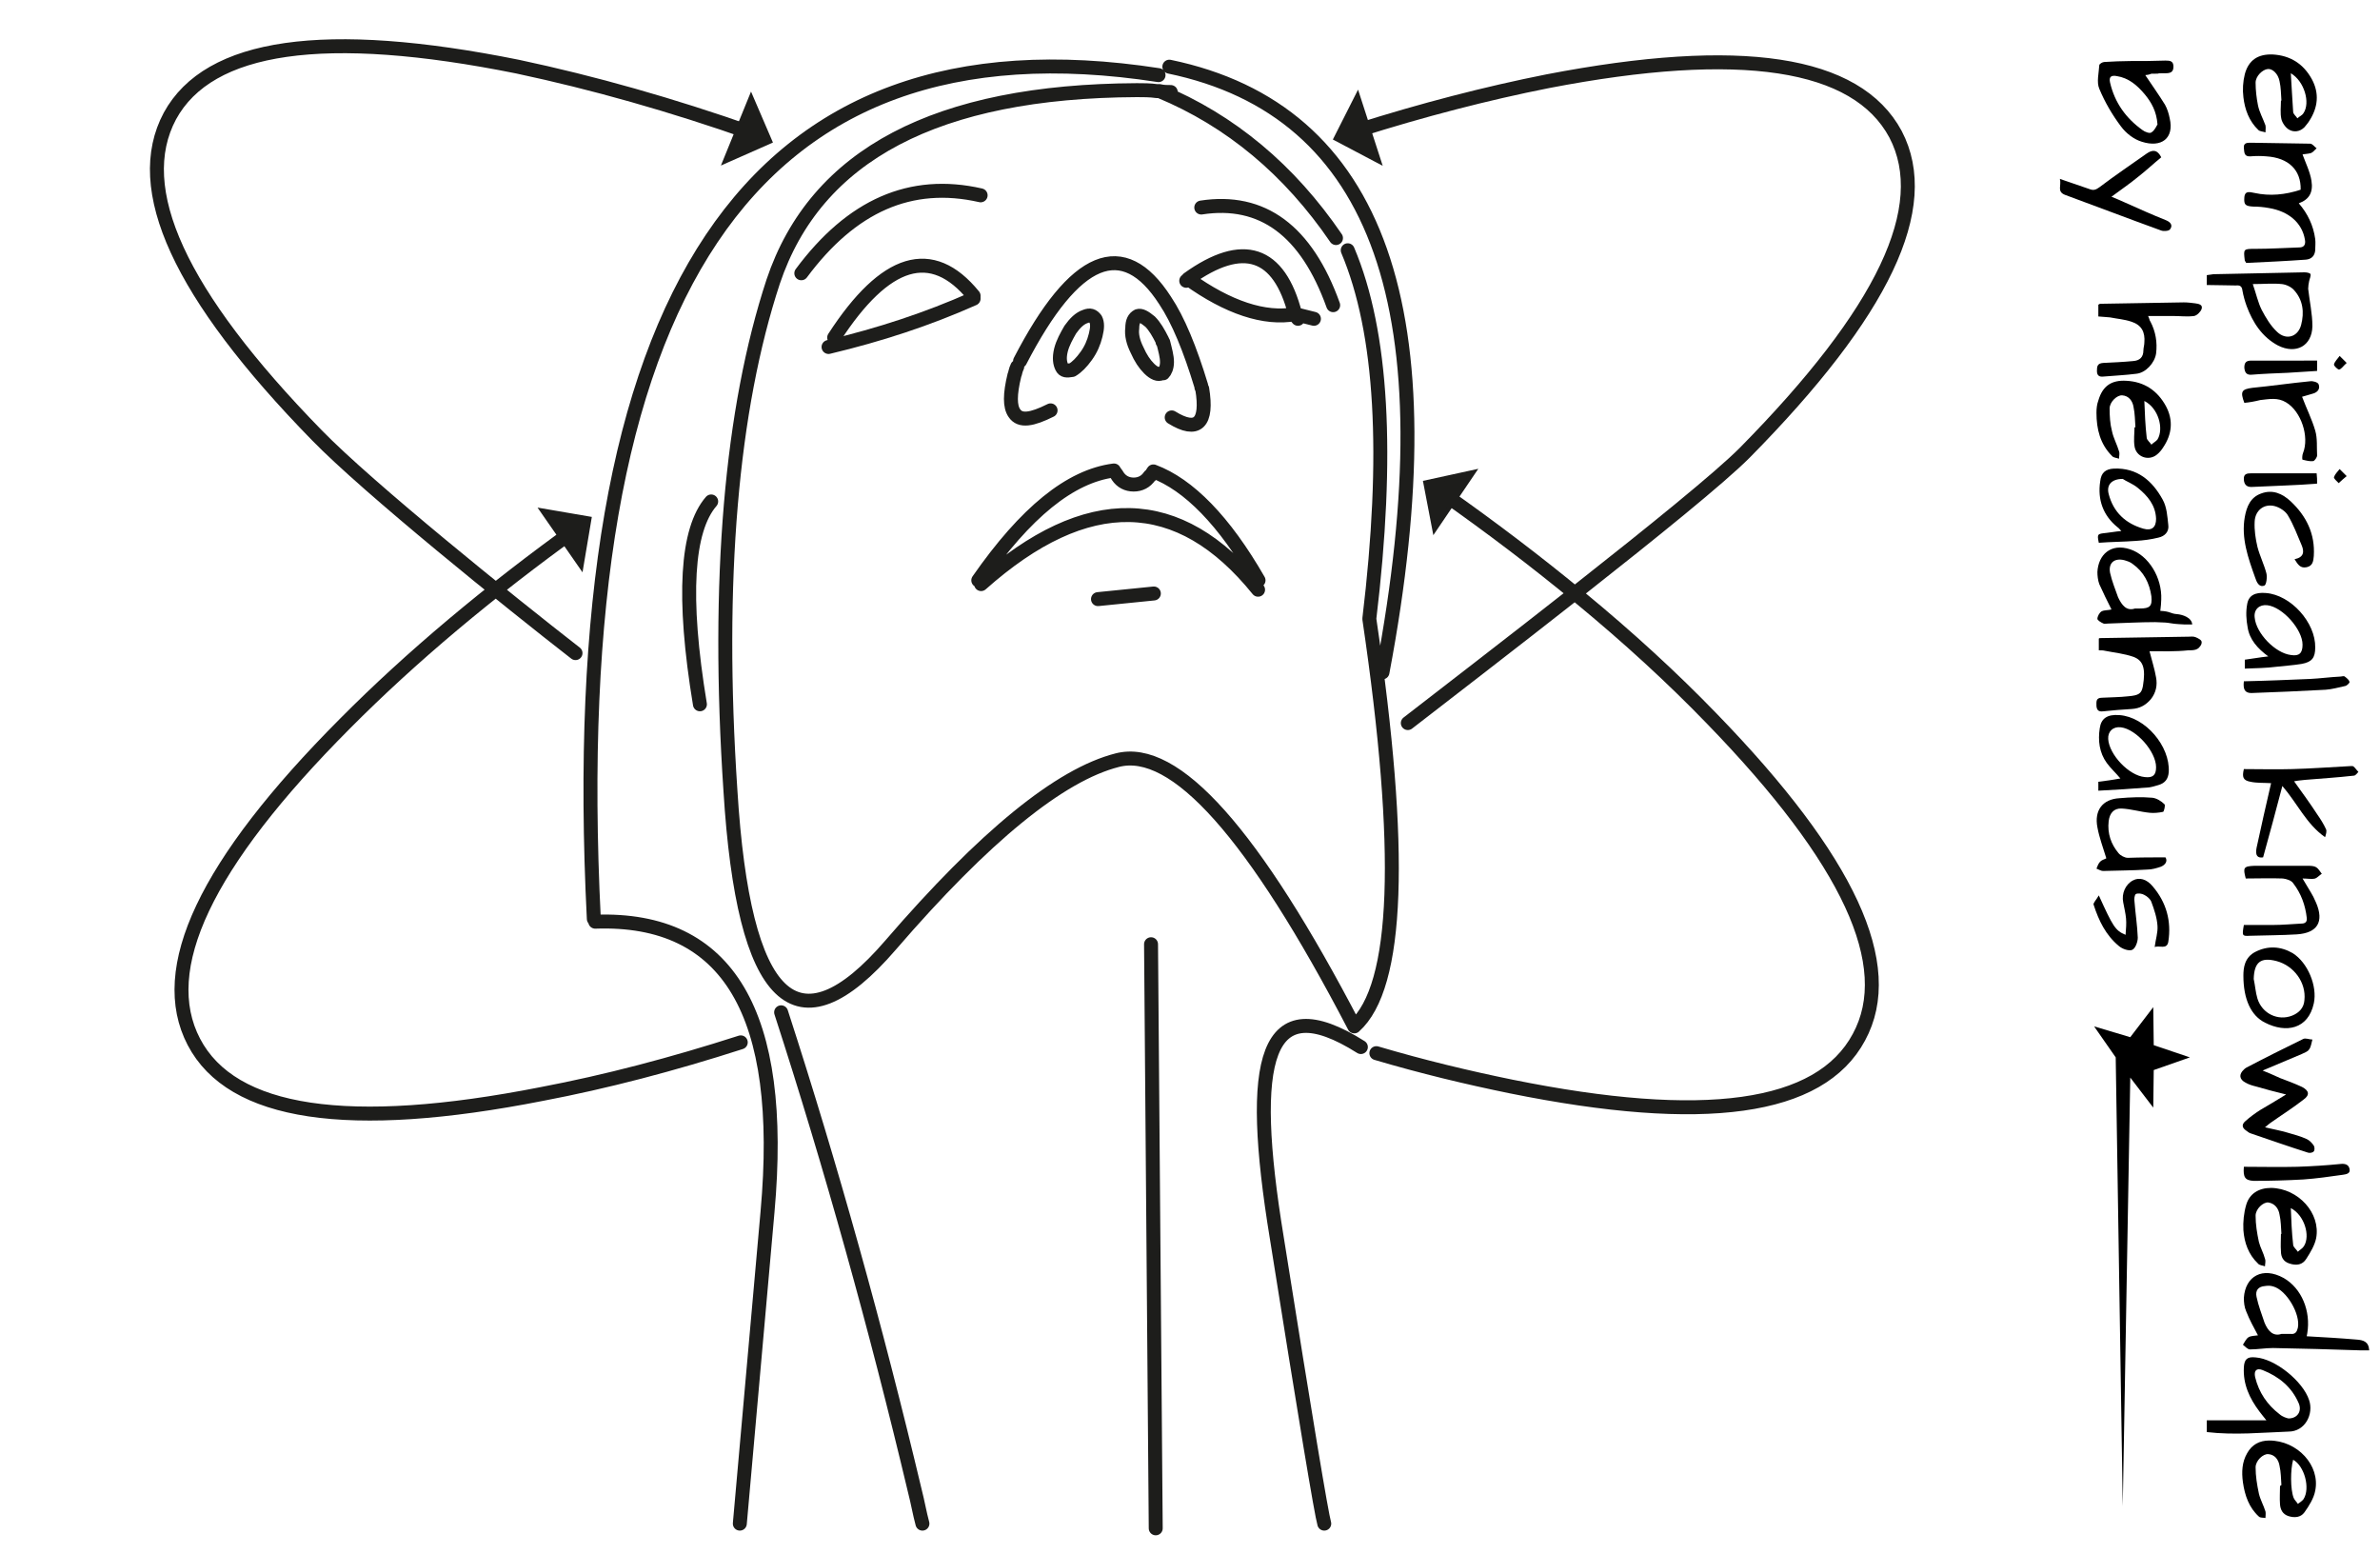 <?xml version="1.0" encoding="utf-8"?>
<!-- Generator: Adobe Illustrator 24.3.0, SVG Export Plug-In . SVG Version: 6.00 Build 0)  -->
<svg version="1.1" id="Ebene_1" xmlns="http://www.w3.org/2000/svg" xmlns:xlink="http://www.w3.org/1999/xlink" x="0px" y="0px"
	 viewBox="0 0 507 331" style="enable-background:new 0 0 507 331;" xml:space="preserve">
<style type="text/css">
	.st0{fill:none;stroke:#1D1D1B;stroke-width:2.973;stroke-linecap:round;stroke-linejoin:round;}
	.st1{fill:#1D1D1B;stroke:#1D1D1B;stroke-miterlimit:10;}
</style>
<path class="st0" d="M299.9,154c13-10.1,61.4-47.1,71.8-57.6c29.5-29.9,40.2-52.3,32.1-67.8c-8.3-15.5-33.1-19.2-74.1-11.3l0,0
	c-13.1,2.6-26.6,6.1-40.5,10.5 M123.1,112.4c-18.9,13.6-35.5,27.5-49.6,41.7c-29.8,29.9-40.3,52.3-32.2,67.8s32.9,19.2,74.1,11.1
	c13.7-2.6,27.8-6.3,42.4-11 M293.2,224.3c9.8,2.9,19.4,5.2,28.7,7.1c41,8.3,65.8,5,74.1-10.5c8.3-15.3-2.2-37.8-31.3-67.8
	c-8.5-8.8-17.9-17.4-28.1-25.8 M160.3,28.4c-17.3-6.1-34-10.8-50-14.2C69.1,5.9,44.5,9.5,36.2,24.7l0,0c-8.3,15.5,2,38,31.3,68
	c10.9,11.2,41.2,35.6,55.1,46.4 M336.6,127.3c-9.1-7.5-18.8-14.9-29.2-22.2"/>
<polygon class="st1" points="289.2,20.4 284.6,29.5 293.7,34.3 "/>
<polygon class="st1" points="123.8,120.6 125.5,110.5 115.6,108.8 "/>
<polygon class="st1" points="154.5,34.3 164,30.1 160,20.8 "/>
<polygon class="st1" points="313.8,100.6 303.7,102.8 305.6,112.7 "/>
<path class="st0" d="M217.3,76.9c11.7-22.6,22-26.7,30.9-12.9c2.8,4.2,5.3,10.3,7.7,18.2c0,0.2,0,0.4,0.2,0.6c1.2,7.3-1,9.5-6.5,6.1
	 M247,19.4c-0.2,0-0.4,0-0.6,0c-1.4-0.2-2.8-0.2-4.2-0.2c-42.6,0.2-68.4,13.7-77.5,40.8c-8.9,27.1-12.1,63.4-9.1,108.4
	c2.8,45.2,14.1,56.1,34.1,32.9s36.1-36.3,48.3-39.4c12.3-3.2,29.1,15.6,50.5,56.7c9.5-8.5,10.5-37.4,3.2-86.8
	c4.2-34.9,2.8-61-4.6-78.5 M223.8,87.4c-4,2-6.5,2.4-7.7,0.6c-1-1.4-1-4,0-8.1c0.2-0.4,0.2-1,0.6-1.8 M207.4,63
	c-8.9-10.9-18.8-7.9-29.7,8.9 M253.1,59.4c0,0.2-0.2,0.2-0.4,0.4 M275.9,66.9c-3.4-13.3-11.1-15.9-22.8-7.5 M279.9,67.9l-4-1
	 M275.9,66.9c-6.5,1.2-14.3-1.4-22.8-7.5 M276.5,67.9c-0.4-0.4-0.4-0.6-0.6-1 M226.2,78.2c0.4,0.8,1,0.8,2.2,0.6c1-0.6,2-1.6,3-3
	s1.6-2.8,2-4.4s0.4-2.6,0-3.4c-0.6-0.8-1.2-1-2.2-0.6c-1.2,0.4-2.2,1.4-3.2,2.8c-0.8,1.4-1.6,2.8-2,4.4
	C225.6,76.3,225.8,77.4,226.2,78.2L226.2,78.2z M241.2,69.9c-0.2,1.4,0.2,3,1,4.6c0.8,1.8,1.6,3,2.6,4s2,1.4,2.6,1
	c0.2,0,0.2,0,0.4,0c0.4-0.4,0.8-1.2,0.8-2.4c0-1.2-0.4-2.6-0.8-4.2c-0.2,0-0.2-0.2-0.2-0.4c-0.8-1.6-1.6-3-2.6-4
	c-1.2-1-2-1.4-2.6-1.2C241.6,67.7,241.2,68.5,241.2,69.9L241.2,69.9z M208.4,123.6c10.1-14.5,19.6-22.2,28.9-23.4
	c0.2,0.4,0.6,0.8,0.8,1.2c0.8,1.2,2,1.8,3.4,1.8s2.6-0.6,3.4-1.8c0.2,0,0.4-0.4,0.8-1c7.5,2.8,15.1,10.5,22.4,23.2 M249.4,19.6
	c-0.8,0-1.6,0-2.4-0.2 M208.9,41.6c-14.9-3.4-27.5,2.2-38.2,16.6 M284.6,50.7c-9.9-14.5-22.4-25-37.6-31.3 M284,65
	c-5.7-15.9-15.1-22.8-28.1-20.8 M245.8,126.4l-11.9,1.2 M196.5,324.5c-0.6-2.2-1-4.6-1.6-6.9c-8.3-34.9-17.8-69-28.5-102
	 M282.1,324.5c-0.6-2-4-22.4-10.1-60.8c-6.3-38.4-2.5-53.6,17.9-40.7 M157.6,324.5c0.2-2.2,2.2-24.6,5.9-66.4
	c3.8-42.2-8.3-62.8-36.7-61.8 M245.2,201.1l1,124.4 M126.5,195.7C119.8,62.4,160,2.6,246.8,16 M294.5,143.2
	c14.5-76.7-0.6-119.7-45.4-129 M268,125.6c-16.8-20.8-36.5-21.2-59-1.2 M149.1,150c-3.8-23-2.8-37.2,2.4-43.2"/>
<path class="st0" d="M207.4,63.6c-9.9,4.4-20,7.7-30.9,10.3"/>
<g id="SV4tjK_1_">
	<g>
		<path d="M490.1,40.4c0.1-4.2-2.6-6.8-7.3-7.1c-1.1-0.1-2.3-0.1-3.4,0c-1.4,0.1-1.3-0.9-1.4-1.8c-0.1-1.1,0.7-1.1,1.5-1.1
			c4.2,0.1,8.4,0.1,12.6,0.2c0.5,0,0.9,0.6,1.4,1c-0.4,0.3-0.7,0.8-1.2,1c-0.7,0.2-1.5,0.2-1.8,0.3c0.7,1.9,1.6,3.7,1.9,5.6
			c0.4,2.5-0.5,4-2.7,4.8c1.9,2.2,3.1,4.7,3.5,7.6c0.1,0.8,0,1.6,0,2.4c-0.1,1.2-0.8,1.9-2,2c-4.2,0.3-8.4,0.5-12.7,0.7
			c-0.1-0.2-0.2-0.3-0.3-0.5c-0.3-2.5-0.3-2.5,2.2-2.5c3.1,0,6.3-0.2,9.4-0.3c1.1,0,1.4-0.7,1.2-1.7c-0.6-3.5-3.4-6-7.7-6.7
			c-1.1-0.2-2.2-0.3-3.3-0.3c-1.7-0.1-2-0.4-1.9-1.9c0.1-1.7,1.4-1.1,2.2-1C483.5,41.8,486.8,41.5,490.1,40.4z"/>
		<path d="M457,16c1.4,2.1,2.9,4.2,4.2,6.3c0.5,0.9,0.8,1.9,1,2.9c1,4.3-1.8,6.3-5.9,5c-1.7-0.5-3.4-1.8-4.5-3.3
			c-1.8-2.4-3.4-5.1-4.6-8c-0.6-1.4-0.1-3.3,0-5c0-0.3,0.7-0.7,1.1-0.7c1.8-0.1,3.7-0.2,5.5-0.2c5.3,0,2.2,0,7.5-0.1
			c1,0,1.7,0.1,1.7,1.3c0,1.2-0.7,1.4-1.7,1.4c-3.8,0,0.8,0.1-3,0.1C457.8,15.9,457.3,16,457,16z M459.6,26.5
			c-0.2-2.8-1.3-4.7-2.7-6.4c-1.6-1.9-3.4-3.5-6-3.9c-1.1-0.2-1.7,0.1-1.4,1.4c1,4.3,3.4,7.6,6.9,10.1c0.5,0.4,1.6,0.8,1.9,0.5
			C459,27.8,459.4,26.8,459.6,26.5z"/>
		<path d="M487,233.1c-2.4-0.6-4.4-1.1-6.4-1.7c-0.8-0.2-1.5-0.4-2.2-0.8c-1.4-0.7-1.5-1.8-0.4-2.8c0.1-0.1,0.3-0.3,0.5-0.4
			c4-2.1,8-4.1,12.1-6.1c0.5-0.3,1.3,0.1,2,0.1c-0.2,0.7-0.3,1.6-0.7,2.1c-0.3,0.5-1,0.7-1.6,1c-2.6,1.1-5.2,2.2-8.3,3.5
			c1.5,0.6,2.6,1.1,3.7,1.6c1.6,0.6,3.2,1.2,4.7,1.9c1.5,0.8,1.7,1.7,0.3,2.7c-2.3,1.8-4.7,3.3-7.1,5c-0.3,0.2-0.6,0.5-1.1,0.9
			c1.8,0.4,3.3,0.7,4.7,1.1c1.4,0.4,2.9,0.8,4.2,1.4c0.6,0.3,1.1,0.8,1.5,1.4c0.2,0.3,0.2,1,0,1.2c-0.2,0.3-0.8,0.4-1.2,0.3
			c-4.1-1.3-8.1-2.7-12.2-4.1c-0.4-0.1-0.7-0.4-1-0.6c-0.9-0.6-1-1.3-0.2-2c1-0.9,2.1-1.7,3.2-2.4
			C483.2,235.4,484.9,234.4,487,233.1z"/>
		<path d="M491.4,284.6c3.6,0.2,7.1,0.4,10.6,0.7c1.4,0.1,2.6,0.4,2.7,2.3c-0.6,0-1.2,0-1.8,0c-6.2-0.2-12.5-0.4-18.7-0.5
			c-1.6,0-3.3,0.3-4.9,0.3c-0.5,0-1-0.6-1.5-1c0.4-0.6,0.7-1.3,1.2-1.6c0.5-0.3,1.3-0.3,2-0.4c-0.9-1.7-1.8-3.3-2.5-5.1
			c-0.4-0.9-0.5-1.9-0.5-2.9c0.3-4.6,4-6.7,8.5-4.2c3.8,2.2,5.8,7,5,11.8C491.5,284.2,491.4,284.3,491.4,284.6z M486,284.1
			c0.9,0,1.4,0,2,0c1,0.1,1.3-0.5,1.5-1.3c0.6-2.9-2.4-8-5.2-8.8c-0.6-0.2-1.2-0.2-1.8-0.1c-1.4,0.1-2.1,0.9-1.8,2.3
			c0.4,1.9,1.1,3.7,1.7,5.5C483.1,283.4,484.2,284.7,486,284.1z"/>
		<path d="M449.8,129.8c-0.9-1.8-1.8-3.6-2.6-5.4c-0.3-0.8-0.4-1.8-0.4-2.6c0.2-3.6,2.8-6.2,7-4.8c3.9,1.3,6.8,6,6.6,10.7
			c0,0.7-0.1,1.5-0.2,2.4c2.2,0.1,2.1,0.6,3.6,0.7c1.1,0.1,3.1,0.7,3.2,2.2c-0.5,0-1.1,0-1.6,0c-4.3-0.2-2-0.4-6.3-0.5
			c-3.3,0-6.7,0.2-10,0.3c-0.3,0-0.8,0.1-1,0c-0.5-0.2-1.3-0.7-1.3-1c0-0.5,0.4-1.3,0.9-1.6C448.3,129.9,449.1,130,449.8,129.8z
			 M454.8,129.6c0.5,0,0.8,0,1,0c2.2,0,2.7-0.5,2.5-2.6c-0.4-2.8-1.6-5.2-4-6.9c-0.5-0.4-1.1-0.6-1.8-0.8c-2.1-0.5-3.4,0.6-3,2.7
			c0.4,1.8,1.1,3.5,1.7,5.2C452,128.9,453,130.2,454.8,129.6z"/>
		<path d="M470.1,305c0-0.9,0-1.6,0-2.5c4.2,0,8.3,0,12.7,0c-0.6-0.7-1-1.3-1.5-1.9c-2.1-2.8-3.5-5.8-3.3-9.4
			c0.1-1.7,0.7-2.3,2.5-2.1c4.2,0.3,10.1,5.1,11.4,9.1c1,2.9-0.8,6.7-4.4,6.7C481.9,305.1,476.1,305.7,470.1,305z M487.5,302.1
			c1.9,0,2.9-1.5,2.2-3.2c-1.5-3.5-4.2-5.7-7.7-7.1c-1.3-0.5-1.9,0.1-1.6,1.5c0.8,3.3,2.6,5.9,5.2,7.9
			C486.3,301.8,487.1,302,487.5,302.1z"/>
		<path d="M486,21.4c-0.1-1.4-0.1-2.8-0.4-4.1c-0.3-1.6-1.5-2.7-2.5-2.6c-1.1,0.1-2.6,1.5-2.6,2.9c0,1.6,0.2,3.3,0.5,4.8
			c0.3,1.5,1.1,2.9,1.6,4.3c0.1,0.5,0,1,0,1.5c-0.5-0.2-1.2-0.2-1.5-0.5c-2-1.9-2.9-4.4-3.2-7c-0.2-1.6-0.1-3.3,0.3-4.9
			c0.8-3,2.8-4.3,5.9-4.2c3.8,0.2,6.6,2,8.4,5.3c1.6,3,1.3,6-0.6,8.9c-0.3,0.5-0.7,0.9-1,1.3c-1,1-2.3,1.1-3.3,0.5
			c-0.7-0.4-1.4-1.4-1.6-2.2c-0.3-1.3-0.1-2.7-0.1-4C486,21.5,486,21.4,486,21.4z M488,15.6c0.2,3,0.3,5.6,0.5,8.2
			c0,0.5,0.6,0.9,0.9,1.4c0.4-0.4,1-0.6,1.3-1.1C492.2,21.9,490.9,17.3,488,15.6z"/>
		<path d="M454.9,91c-0.1-1.4-0.1-2.9-0.4-4.3c-0.2-1.3-1-2.4-2.4-2.5c-1.1-0.1-2.7,1.4-2.7,2.8c0,1.6,0.1,3.3,0.5,4.8
			c0.3,1.5,1.1,2.9,1.5,4.3c0.2,0.5,0,1.1,0,1.6c-0.5-0.2-1.2-0.2-1.5-0.6c-2.5-2.5-3.3-5.7-3.3-9.2c0-0.9,0.1-1.8,0.4-2.6
			c0.9-3.1,2.8-4.4,6-4.2c3.8,0.2,6.6,2.1,8.4,5.4c1.6,3,1.3,6-0.6,8.8c-0.3,0.5-0.8,1.1-1.3,1.5c-1.8,1.5-4.5,0.5-4.8-1.8
			c-0.2-1.3,0-2.7,0-4C454.8,91,454.8,91,454.9,91z M456.8,85.4c0.1,2.6,0.2,5.2,0.5,7.8c0,0.5,0.7,1,1,1.5c0.4-0.4,1-0.7,1.3-1.1
			C461,91.3,459.8,86.9,456.8,85.4z"/>
		<path d="M486,316.3c-0.1-1.4-0.1-2.8-0.4-4.1c-0.2-1.3-1-2.4-2.4-2.5c-1.1-0.1-2.7,1.4-2.7,2.8c0,1.9,0.3,3.7,0.7,5.6
			c0.3,1.3,1,2.5,1.4,3.8c0.1,0.4,0,0.9,0,1.4c-0.5-0.1-1.1,0-1.4-0.3c-2.1-1.9-3-4.5-3.4-7.3c-0.3-2.2-0.2-4.3,0.9-6.2
			c1-1.8,2.6-2.7,4.7-2.7c6,0,10.9,5.3,9.8,10.7c-0.3,1.6-1.3,3.2-2.3,4.6c-0.8,1.1-2.1,1.2-3.4,0.8c-1.2-0.4-1.7-1.3-1.8-2.5
			c-0.1-1.3,0-2.6,0-3.9C485.9,316.3,486,316.3,486,316.3z M488.5,310.9c-0.6,2.1-0.6,6.3,0.1,8.1c0.2,0.5,0.6,0.8,0.9,1.3
			c0.4-0.3,0.9-0.6,1.2-1C492.2,317,490.9,312.2,488.5,310.9z"/>
		<path d="M486,262.8c-0.1-1.4-0.1-2.8-0.4-4.1c-0.2-1.3-1-2.4-2.4-2.6c-1.1-0.1-2.7,1.4-2.7,2.8c0,1.9,0.3,3.7,0.7,5.6
			c0.3,1.2,1,2.4,1.3,3.6c0.2,0.5,0,1.1,0,1.6c-0.5-0.2-1.2-0.2-1.5-0.6c-2-1.9-2.9-4.4-3.1-7.1c-0.1-1.8,0.1-3.7,0.6-5.4
			c0.7-2.4,2.7-3.6,5.3-3.6c5.8,0.1,10.6,5.4,9.6,10.7c-0.3,1.5-1.2,3-2.1,4.4c-0.8,1.3-2.1,1.5-3.6,1c-1.3-0.4-1.8-1.4-1.8-2.6
			c-0.1-1.2,0-2.5,0-3.7C485.9,262.8,486,262.8,486,262.8z M488,257.3c0.1,2.6,0.2,5.2,0.5,7.8c0,0.5,0.7,1,1,1.5
			c0.4-0.4,1-0.7,1.3-1.2C492.2,263.2,490.9,258.8,488,257.3z"/>
		<path d="M470.1,60.7c0-0.8,0-1.3,0-2.1c0.5-0.1,1-0.1,1.4-0.2c6.5-0.1,13-0.3,19.4-0.4c0.4,0,1.2,0.1,1.3,0.4
			c0.1,0.4-0.2,1-0.3,1.5c-0.1,0.5-0.2,1.1-0.2,1.6c0.3,2.7,0.9,5.3,0.9,8c-0.1,4.2-3.5,6-7.3,4.1c-3.4-1.8-5.4-4.9-6.7-8.4
			c-0.4-1.1-0.7-2.2-0.9-3.3c-0.1-0.9-0.5-1.2-1.4-1.1C474.4,60.8,472.3,60.7,470.1,60.7z M479.9,60.5c0.7,2,1.1,3.9,1.9,5.5
			c0.9,1.7,1.9,3.4,3.3,4.7c1.9,1.8,4.4,1.1,5.1-1.5c0.7-2.7,0.4-5.3-1.5-7.4c-0.6-0.7-1.7-1.2-2.6-1.3
			C484.2,60.3,482.3,60.5,479.9,60.5z"/>
		<path d="M488.7,166.4c1.8,2.5,3.4,4.7,4.9,7c0.7,1,1.4,2.1,1.9,3.2c0.2,0.4,0,1.1-0.2,1.7c-4-2.8-5.9-7.2-9.1-10.9
			c-1.4,5.3-2.7,10.2-4.1,15.2c-1.2,0.2-1.7-0.4-1.4-2c1-4.6,2-9.1,3.1-13.8c-1.5-0.1-3,0-4.4-0.3c-1.6-0.3-1.8-1-1.4-2.7
			c3.4,0,6.9,0.1,10.3,0c3.9-0.1,7.9-0.4,11.8-0.6c0.4,0,0.9-0.1,1.2,0c0.4,0.3,0.7,0.8,1.1,1.2c-0.3,0.3-0.6,0.8-1,0.8
			c-3.5,0.4-6.9,0.6-10.4,0.9C490.3,166.2,489.7,166.2,488.7,166.4z"/>
		<path d="M447,67.4c0-0.9,0-1.7,0-2.5c0.1-0.1,0.3-0.2,0.4-0.2c5.9-0.1,11.9-0.2,17.8-0.3c0.8,0,1.6,0.1,2.4,0.2
			c0.8,0.1,1.7,0.3,1.4,1.2c-0.2,0.6-1,1.4-1.6,1.5c-1.5,0.2-3,0-4.5,0c-1.7,0-3.4,0-5.3,0c0.3,0.6,0.3,1,0.5,1.2
			c1.1,2.1,1.5,4.4,1.2,6.8c-0.3,2-2.2,4.1-4.2,4.3c-2.3,0.3-4.7,0.4-7,0.6c-0.9,0.1-1.4-0.2-1.4-1.2c0-1,0.1-1.6,1.3-1.7
			c2.1-0.1,4.3-0.2,6.4-0.4c1.4-0.1,2.2-0.8,2.2-2.3c0-0.5,0.2-1.1,0.2-1.6c0.2-2.3-0.6-3.8-2.8-4.5c-1.5-0.5-3-0.6-4.5-0.9
			C448.7,67.5,447.9,67.5,447,67.4z"/>
		<path d="M457.9,138.7c0.5,2,1.1,3.8,1.4,5.6c0.3,1.6,0,3.2-1.1,4.6c-1.1,1.3-2.4,2-4.1,2.1c-2,0.1-4.1,0.3-6.1,0.5
			c-0.9,0.1-1.3-0.2-1.4-1.1c0-0.9-0.2-1.8,1.2-1.8c1.8-0.1,3.7-0.1,5.5-0.3c2.4-0.2,2.9-0.6,3.2-2.2c0.6-3.7,0.1-5.4-2-6.2
			c-2-0.7-4.1-0.9-6.1-1.3c-0.4-0.1-0.8-0.1-1.3-0.1c0-0.8,0-1.6,0-2.5c0.1-0.1,0.2-0.1,0.3-0.1c6.3-0.1,12.6-0.2,18.8-0.3
			c0.5,0,1-0.1,1.5,0.1c0.5,0.2,1.3,0.6,1.3,1c0.1,0.5-0.4,1.2-0.9,1.5c-0.5,0.3-1.2,0.3-1.9,0.3
			C463.4,138.8,460.6,138.7,457.9,138.7z"/>
		<path d="M460.4,33.5c-1.7,1.4-3.3,2.9-5.1,4.3c-1.7,1.4-3.5,2.6-5.5,4.1c1,0.4,1.9,0.8,2.8,1.2c2.9,1.3,5.8,2.6,8.8,3.8
			c1,0.4,1.5,1.1,0.9,1.9c-0.2,0.4-1.3,0.5-1.9,0.3c-6.9-2.5-13.7-5.1-20.5-7.6c-1.8-0.7-0.7-2-1.1-3.4c2.3,0.8,4.4,1.5,6.4,2.2
			c0.8,0.3,1.3,0.1,2-0.4c3.3-2.5,6.7-4.8,10.1-7.2C458.6,31.8,459.6,31.9,460.4,33.5z"/>
		<path d="M478.2,142.4c0-0.6,0-1.2,0-1.9c1.6-0.2,3.1-0.5,5-0.7c-2.3-1.7-4-3.6-4.4-6.2c-0.3-1.6-0.4-3.3-0.1-4.9
			c0.3-1.9,1.7-2.6,4-2.4c5.3,0.4,10.6,6.3,10.5,11.6c0,2.2-0.7,3.1-2.9,3.5c-1.8,0.3-3.6,0.4-5.3,0.6
			C482.7,142.3,480.5,142.3,478.2,142.4z M490.5,137.3c0-3.2-4.2-8-7.5-8.4c-1.7-0.2-2.9,0.9-2.7,2.6c0.3,3.4,4.4,7.6,7.7,8
			C489.8,139.8,490.5,139.1,490.5,137.3z"/>
		<path d="M447,168.4c0-0.7,0-1.3,0-1.9c1.6-0.2,3.1-0.4,4.7-0.7c-1-1.2-2.1-2.2-2.9-3.3c-1.6-2.2-1.9-4.8-1.5-7.4
			c0.3-2.1,1.6-3,4.2-2.8c5.5,0.4,10.8,6.6,10.5,12.1c-0.1,1.5-0.8,2.4-2.2,2.8c-0.7,0.2-1.3,0.4-2,0.5
			C454.2,168,450.7,168.2,447,168.4z M459.3,163.4c0-3.3-4.2-8.1-7.5-8.5c-1.7-0.2-2.8,0.9-2.7,2.5c0.2,3.3,4.4,7.8,7.8,8.1
			C458.6,165.7,459.3,165.1,459.3,163.4z"/>
		<path d="M447.1,115.6c-0.4-1.9-0.3-1.9,1.6-2.1c1-0.1,1.9-0.3,3.2-0.4c-0.4-0.4-0.5-0.6-0.8-0.8c-3.1-2.5-4.3-5.9-3.7-9.8
			c0.2-1.8,1.1-2.6,2.9-2.7c5-0.2,8.2,2.6,10.4,6.6c0.9,1.6,1,3.6,1.2,5.4c0.2,1.4-0.7,2.4-2.1,2.7c-1.6,0.4-3.2,0.6-4.8,0.7
			C452.3,115.4,449.7,115.4,447.1,115.6z M452.2,102c-2.4,0-3.5,1.3-3,3.2c1,3.9,3.6,6.3,7.4,7.4c1.8,0.5,2.7-0.3,2.7-2.1
			c-0.1-2.9-1.8-4.9-3.9-6.6C454.3,103,452.9,102.5,452.2,102z"/>
		<path d="M478,197c2.1,0,4.1,0,6.2,0c2,0,4.1-0.2,6.1-0.3c0.8,0,1.2-0.4,1.1-1.2c-0.3-2.7-1.2-5.2-2.9-7.4c-0.4-0.6-1.4-0.9-2.2-1
			c-2.6-0.1-5.3,0-7.9,0c-0.6-2.3-0.5-2.6,1.8-2.7c3.8,0,7.6,0,11.4,0c0.6,0,1.3,0,1.8,0.3c0.5,0.3,0.8,0.9,1.2,1.4
			c-0.5,0.3-0.9,0.8-1.4,1c-0.8,0.2-1.6,0-2.7,0c0.8,1.4,1.6,2.6,2.3,3.9c0.2,0.4,0.4,0.9,0.6,1.3c1.7,4,0.3,6.4-4.1,6.7
			c-3.3,0.2-6.7,0.2-10,0.3C477.6,199.4,477.6,199.3,478,197z"/>
		<path d="M477.9,207.8c0-1.6,0.2-3.9,2.6-5.1c2.6-1.3,5.3-1.2,7.9,0.3c3.2,2,5.3,7,4.5,10.7c-1.2,5.5-5.9,6.4-10.4,4.1
			C479.5,216.3,477.9,212.8,477.9,207.8z M480.1,208.5c0.3,1.4,0.4,2.9,0.8,4.2c1,3.2,4.4,4.8,7.4,3.6c1.5-0.6,2.5-1.7,2.6-3.3
			c0.4-3.7-2.2-7.3-5.9-8.3C481.6,203.8,480.2,204.9,480.1,208.5z"/>
		<path d="M488.8,119.1c2-0.4,2.1-1.6,1.5-3c-0.9-2.1-1.7-4.3-2.9-6.3c-0.5-0.9-1.7-1.7-2.8-2c-2.3-0.6-4.2,0.9-4.3,3.3
			c-0.1,1.8,0.2,3.7,0.6,5.4c0.5,1.9,1.4,3.7,1.9,5.6c0.2,0.8,0,2.4-0.4,2.6c-1.2,0.5-1.7-0.8-2-1.7c-1.5-4.2-3-8.4-2.2-12.9
			c0.4-2.2,1.2-4.2,3.5-5c2.4-0.9,4.5,0,6.3,1.7c3.3,3.1,5.2,6.9,4.9,11.6c-0.1,1.1-0.2,2.1-1.5,2.4
			C490,121.1,489.5,120.2,488.8,119.1z"/>
		<path d="M461.3,182.6c0.5,0.8,0,1.6-1,2c-0.9,0.3-1.9,0.6-2.9,0.6c-3.1,0.2-6.3,0.2-9.4,0.3c-0.4,0-0.9-0.3-1.4-0.5
			c0.2-0.5,0.4-1.1,0.8-1.5c0.4-0.4,1-0.5,1.3-0.7c-0.7-2.3-1.5-4.4-1.9-6.6c-0.7-3.6,1.1-6,4.7-6.2c2.3-0.2,4.7-0.3,7-0.1
			c0.9,0.1,1.9,0.7,2.6,1.4c0.2,0.2-0.1,1.5-0.3,1.6c-0.9,0.2-2,0.3-2.9,0.2c-2-0.2-3.9-0.8-5.9-0.9c-1.7-0.1-2.6,1-2.8,2.7
			c-0.3,2.6,0.5,4.9,2.1,6.8c0.4,0.5,1.3,1,2,1C456,182.6,458.6,182.6,461.3,182.6z"/>
		<path d="M447.1,190.7c3,6.6,3.5,7.5,5.7,8.4c0.1-1.3,0.2-2.4,0.1-3.5c-0.1-1.1-0.4-2.3-0.6-3.4c-0.4-1.9,0.5-3.9,2.1-4.7
			c1.3-0.7,2.9-0.3,4.2,1.3c2.9,3.4,4,7.4,3.3,11.8c-0.3,1.7-1.9,0.7-2.9,1.1c0.2-1.6,0.7-3.1,0.6-4.5c-0.1-1.7-0.7-3.5-1.3-5.1
			c-0.2-0.6-0.9-1.2-1.5-1.5c-0.5-0.3-1.3-0.4-1.8-0.2c-0.3,0.2-0.4,1.1-0.3,1.6c0.2,2.6,0.6,5.1,0.7,7.7c0,0.9-0.5,2.3-1.2,2.6
			c-0.7,0.3-2.1-0.2-2.8-0.8c-2.8-2.3-4.3-5.4-5.4-8.8C445.8,192.4,446.6,191.6,447.1,190.7z"/>
		<path d="M478.1,85.8c-0.9-2.4-0.6-2.9,1.7-3.2c4.1-0.4,8.2-1,12.3-1.4c0.6-0.1,1.6,0.2,1.8,0.6c0.4,0.9-0.1,1.7-1.1,2
			c-0.9,0.3-1.8,0.5-2.4,0.7c0.9,2.4,2.1,4.8,2.8,7.2c0.5,1.7,0.3,3.5,0.4,5.3c0,0.4-0.5,1.1-0.8,1.2c-0.7,0.1-1.5-0.1-2.3-0.3
			c-0.1,0-0.1-1,0.1-1.4c1.4-3.5-0.4-8.9-3.6-10.8c-1.8-1.1-3.6-0.7-5.5-0.5C480.3,85.5,479.2,85.7,478.1,85.8z"/>
		<path d="M478,248.5c3.8,0,7.6,0.1,11.4,0c3.1-0.1,6.2-0.3,9.2-0.6c0.9-0.1,1.7,0.1,1.9,1c0.3,1.1-0.8,1.2-1.4,1.3
			c-2.8,0.4-5.6,0.8-8.4,1c-3.5,0.2-7.1,0.3-10.6,0.3C478.3,251.4,477.8,250.8,478,248.5z"/>
		<path d="M478,145.1c4.7-0.1,9.4-0.3,14.1-0.5c2.1-0.1,4.3-0.4,6.4-0.5c0.3,0,0.8-0.2,1,0c0.4,0.3,0.9,0.7,1,1.1
			c0.1,0.2-0.5,0.8-0.9,0.9c-1.4,0.3-2.8,0.7-4.2,0.8c-5.3,0.3-10.5,0.5-15.8,0.7C478.2,147.6,477.8,146.8,478,145.1z"/>
		<path d="M493.6,76.8c0,0.8,0,1.4,0,2.2c-2.1,0.1-4.2,0.3-6.3,0.4c-2.5,0.1-5.1,0.2-7.6,0.4c-1.1,0.1-1.5-0.4-1.6-1.5
			c0-1.1,0.4-1.5,1.5-1.5C484.2,76.8,488.9,76.8,493.6,76.8z"/>
		<path d="M493.6,103c-2.3,0.2-4.5,0.3-6.8,0.4c-2.3,0.1-4.6,0.2-6.9,0.3c-1.1,0.1-1.8-0.3-1.9-1.5c-0.1-1.3,0.6-1.4,1.7-1.4
			c4.6,0,9.1,0,13.8,0C493.6,101.6,493.6,102.2,493.6,103z"/>
		<path d="M499.9,77.3c-0.7,0.6-1.1,1.3-1.6,1.4c-0.2,0.1-1.2-0.8-1.1-1.1c0.2-0.7,0.8-1.2,1.2-1.8
			C498.8,76.2,499.2,76.6,499.9,77.3z"/>
		<path d="M499.9,101.4c-0.7,0.6-1.2,1-1.7,1.5c-0.4-0.4-1.1-1-1-1.3c0.2-0.6,0.8-1.2,1.2-1.7C498.8,100.3,499.2,100.7,499.9,101.4z
			"/>
	</g>
</g>
<polygon points="466.5,225.2 458.8,227.9 458.7,235.9 453.8,229.5 452.2,320.8 450.7,225.2 446.1,218.6 453.8,220.9 458.7,214.5 
	458.8,222.6 "/>
</svg>
